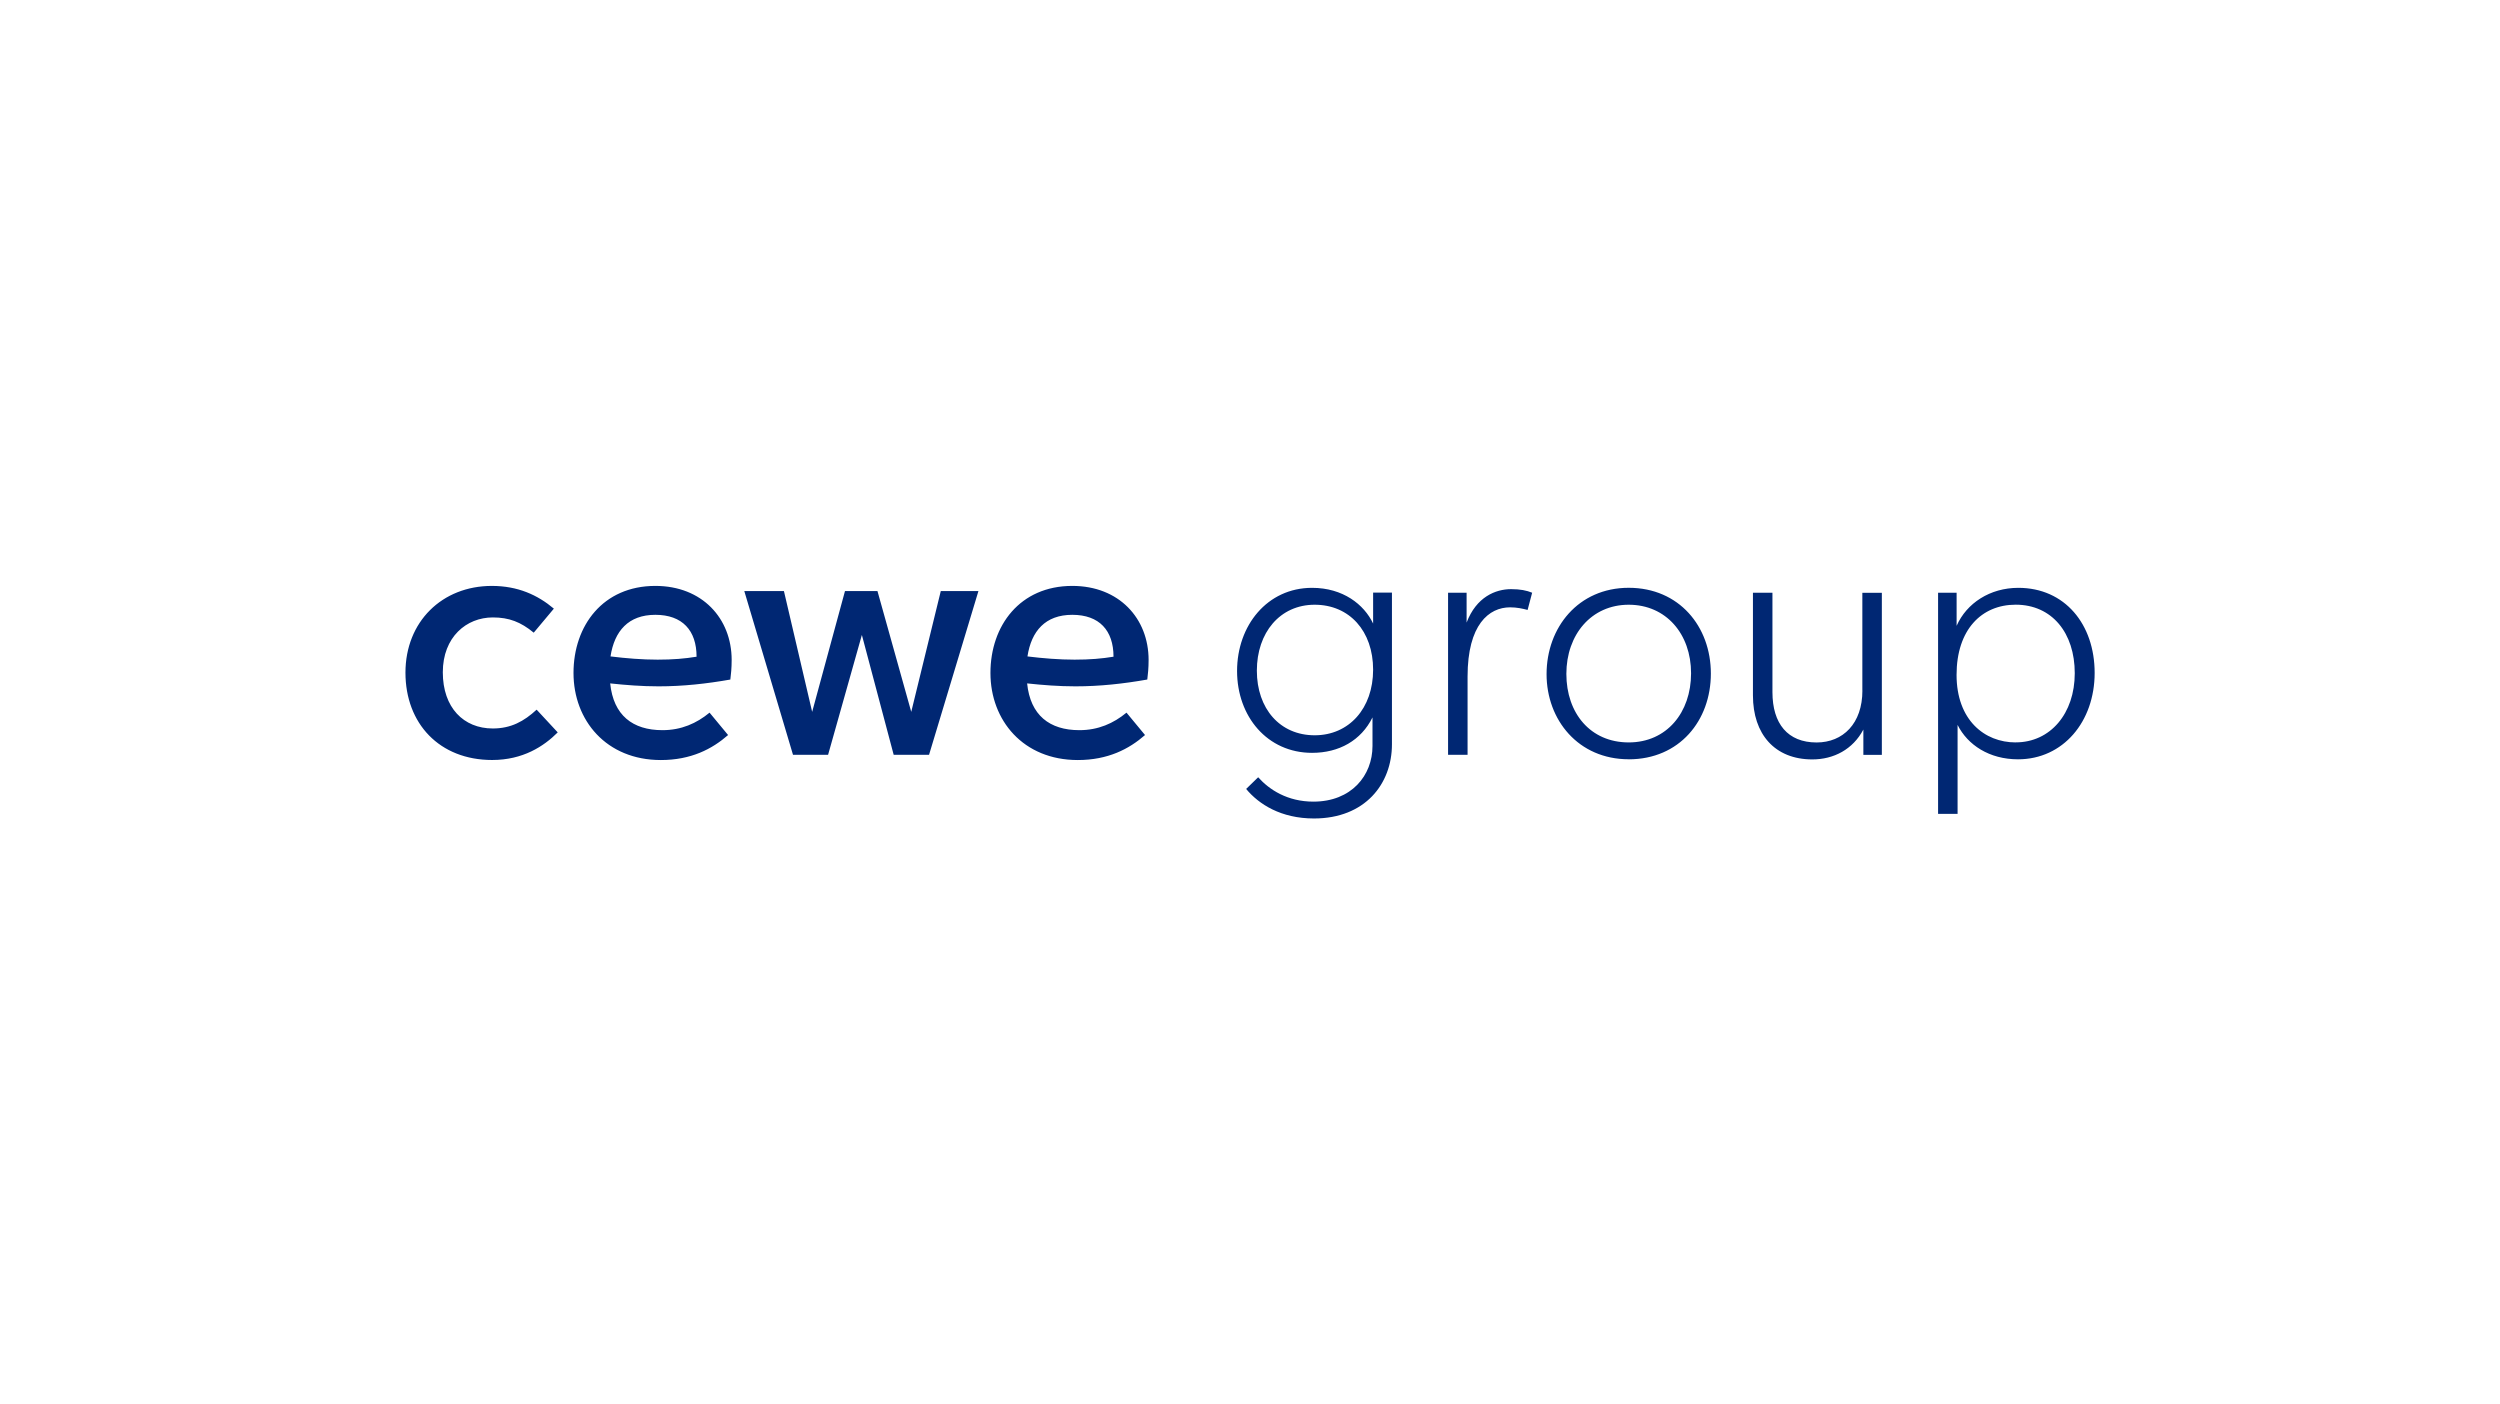 <?xml version="1.0" encoding="UTF-8"?>
<svg id="namefirma_x5F_logo" xmlns="http://www.w3.org/2000/svg" version="1.1" xmlns:xlink="http://www.w3.org/1999/xlink" viewBox="0 0 518 291">
  <!-- Generator: Adobe Illustrator 29.6.1, SVG Export Plug-In . SVG Version: 2.1.1 Build 9)  -->
  <defs>
    <style>
      .st0 {
        fill: none;
      }

      .st1 {
        fill: #002773;
      }

      .st2 {
        clip-path: url(#clippath);
      }
    </style>
    <clipPath id="clippath">
      <rect class="st0" x="84" y="121.4" width="350" height="48.21"/>
    </clipPath>
  </defs>
  <rect class="st0" width="518" height="291"/>
  <rect class="st0" width="518" height="291"/>
  <rect class="st0" width="518" height="291"/>
  <g class="st2">
    <path class="st1" d="M272.4,152.35c-7.2,0-11.98-5.52-11.98-13.39s4.78-13.66,11.98-13.66,12.11,5.45,12.11,13.46-4.98,13.59-12.11,13.59ZM284.51,129.2c-1.88-3.97-6.26-7.4-12.65-7.4-9.29,0-15.54,7.81-15.54,17.23s6.26,16.96,15.54,16.96c5.59,0,10.16-2.56,12.52-7.34v5.92c0,6.12-4.37,11.53-12.25,11.53-5.38,0-9.15-2.49-11.44-5.05l-2.49,2.42c2.62,3.16,7.2,6.12,14.06,6.12,10.56,0,16.15-7.15,16.15-15.37v-31.43h-3.9v6.39ZM101.97,157.47c6.39,0,10.7-2.83,13.59-5.72l-4.37-4.71c-2.62,2.42-5.32,3.9-9.08,3.9-6.05,0-10.36-4.31-10.36-11.64s4.91-11.37,10.36-11.37c3.36,0,5.79.94,8.48,3.16l4.17-4.98c-3.36-2.83-7.47-4.71-12.85-4.71-10.29,0-17.9,7.4-17.9,17.97s7.06,18.1,17.97,18.1ZM126.5,136c.81-5.25,3.7-8.61,9.29-8.61s8.54,3.23,8.54,8.68c-2.42.4-4.91.61-8.07.61s-6.53-.27-9.76-.67ZM151.33,140.78c.13-1.01.27-2.36.27-4.04,0-8.61-6.12-15.34-15.81-15.34-10.83,0-16.96,8.21-16.96,18.04s6.8,18.04,18.1,18.04c6.26,0,10.63-2.29,13.93-5.18l-3.84-4.64c-2.69,2.22-5.85,3.63-9.76,3.63-6.19,0-10.16-3.1-10.83-9.69,3.16.34,6.53.61,10.03.61,5.05,0,9.96-.54,14.87-1.41ZM171.58,156.39l7-24.83,6.59,24.83h7.33l10.23-33.92h-7.8l-6.12,25.03-7-25.03h-6.73l-6.8,25.03-5.85-25.03h-8.21l10.09,33.92h7.27ZM212.89,136c.81-5.25,3.7-8.61,9.29-8.61s8.54,3.23,8.54,8.68c-2.42.4-4.91.61-8.07.61s-6.53-.27-9.76-.67ZM237.72,140.78c.13-1.01.27-2.36.27-4.04,0-8.61-6.12-15.34-15.81-15.34-10.83,0-16.96,8.21-16.96,18.04s6.8,18.04,18.1,18.04c6.26,0,10.63-2.29,13.93-5.18l-3.84-4.64c-2.69,2.22-5.85,3.63-9.76,3.63-6.19,0-10.16-3.1-10.83-9.69,3.16.34,6.53.61,10.02.61,5.05,0,9.96-.54,14.87-1.41ZM313.1,122.07c-3.23,0-7.2,1.62-9.22,6.93v-6.19h-3.84v33.58h4.04v-16.22c0-10.77,4.44-14.33,8.81-14.33,1.41,0,2.62.27,3.63.54l.94-3.57c-1.14-.47-2.49-.74-4.37-.74ZM337.47,153.83c-7.94,0-12.92-6.06-12.92-14.2s5.18-14.33,12.92-14.33,12.92,6.06,12.92,14.2-5.05,14.33-12.92,14.33ZM337.47,157.33c10.5,0,17.02-8.01,17.02-17.77s-6.59-17.77-17.02-17.77-17.02,8.21-17.02,17.9c0,9.49,6.59,17.63,17.02,17.63ZM385.89,143.07c0,6.86-4.03,10.77-9.49,10.77-5.99,0-9.15-3.9-9.15-10.43v-20.59h-4.04v21.27c0,8.01,4.51,13.26,12.31,13.26,4.44,0,8.41-2.09,10.57-6.19v5.25h3.83v-33.58h-4.04v20.26ZM417.65,153.83c-6.46,0-12.25-4.64-12.25-14s5.18-14.54,12.25-14.54c7.53,0,12.24,5.86,12.24,14.2s-5.05,14.33-12.24,14.33ZM418.19,121.8c-5.85,0-10.7,3.16-12.78,7.87v-6.86h-3.84v45.83h4.04v-18.44c2.09,4.17,6.59,7.13,12.52,7.13,9.35,0,15.88-7.81,15.88-17.9s-6.19-17.63-15.81-17.63Z"/>
  </g>
</svg>